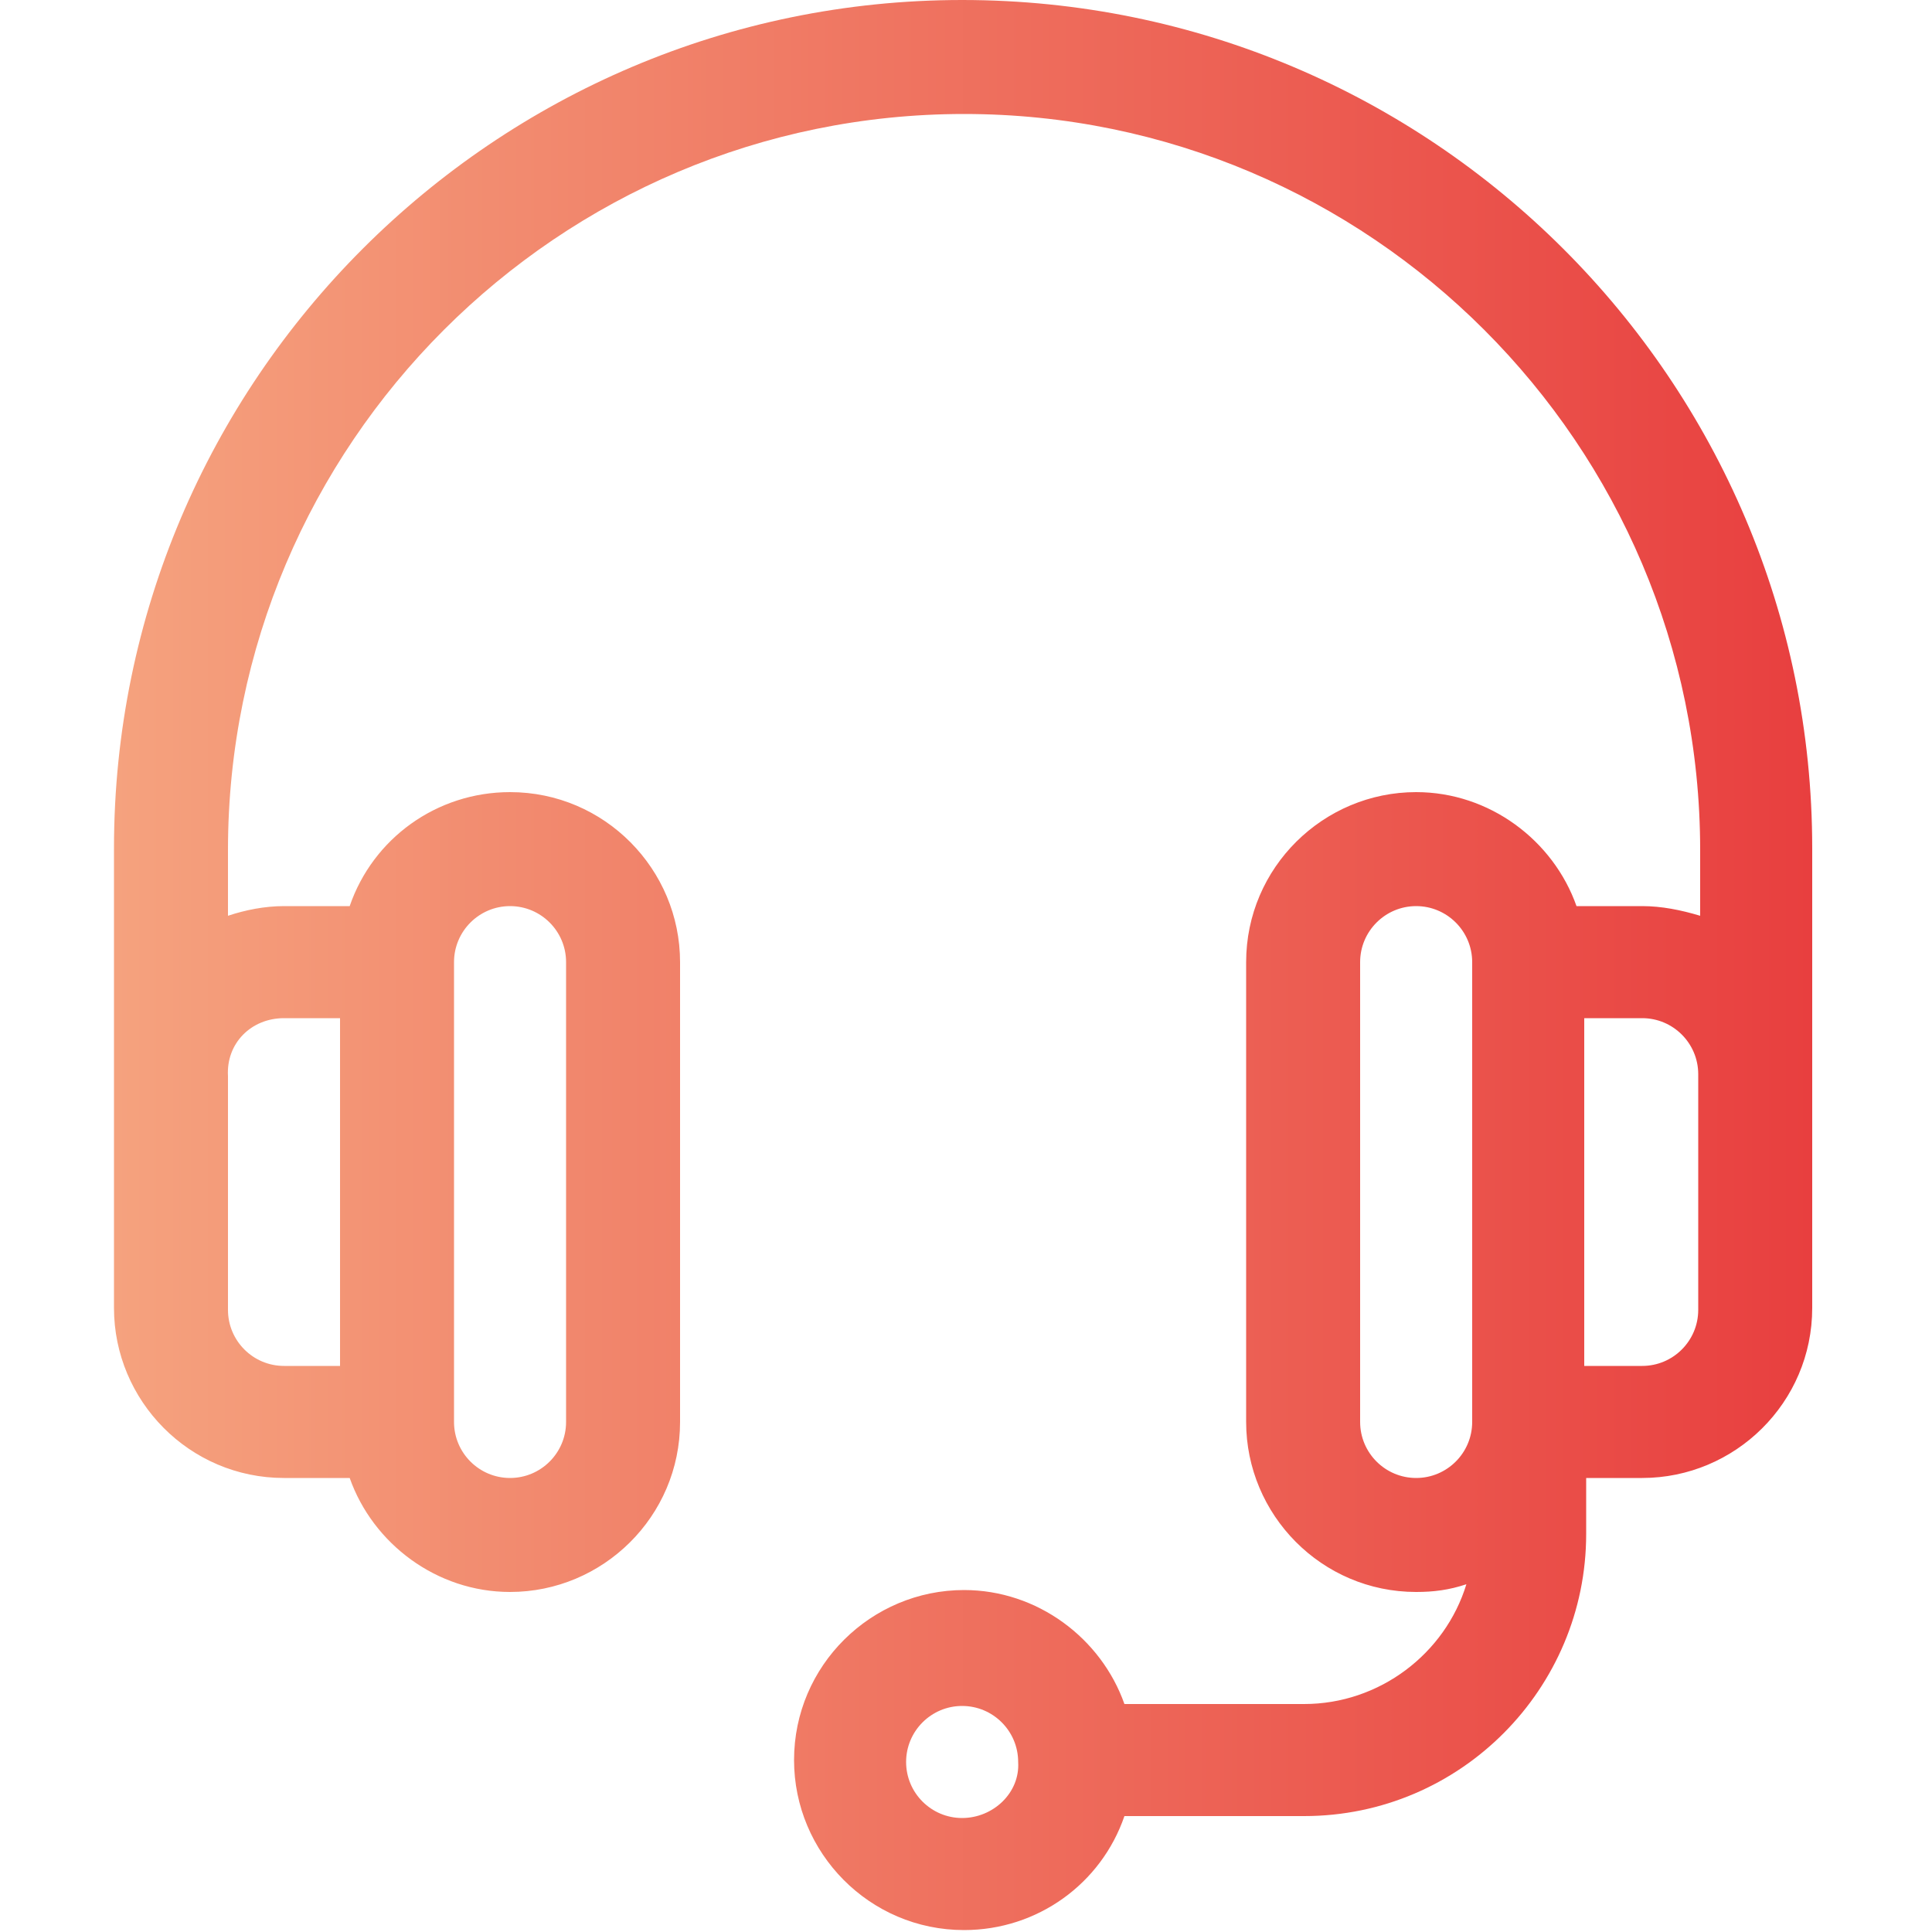 <?xml version="1.0" encoding="utf-8"?>
<!-- Generator: Adobe Illustrator 22.1.0, SVG Export Plug-In . SVG Version: 6.00 Build 0)  -->
<svg version="1.1" id="Layer_1" xmlns="http://www.w3.org/2000/svg" xmlns:xlink="http://www.w3.org/1999/xlink" x="0px" y="0px"
	 viewBox="0 0 100 100" style="enable-background:new 0 0 100 100;" xml:space="preserve">
<style type="text/css">
	.st0{fill:url(#SVGID_1_);}
</style>
<g>
	<g>
		<linearGradient id="SVGID_1_" gradientUnits="userSpaceOnUse" x1="5.875" y1="50" x2="93.766" y2="50">
			<stop  offset="0" style="stop-color:#F5A27E"/>
			<stop  offset="1" style="stop-color:#E83F3F"/>
		</linearGradient>
		<path class="st0" d="M49.8,0C25.6,0,5.9,19.7,5.9,43.9c0,2.7,0,23.5,0,23.8c0,4.8,3.9,8.8,8.8,8.8h3.4c1.2,3.4,4.5,5.9,8.3,5.9
			c4.8,0,8.8-3.9,8.8-8.8V49.8c0-4.8-3.9-8.8-8.8-8.8c-3.8,0-7.1,2.4-8.3,5.9h-3.4c-1,0-2,0.2-2.9,0.5v-3.4
			c0-21,17.1-38.1,38.1-38.1s38.1,17.1,38.1,38.1v3.4C87,47.1,86,46.9,85,46.9h-3.4c-1.2-3.4-4.5-5.9-8.3-5.9
			c-4.8,0-8.8,3.9-8.8,8.8v23.8c0,4.8,3.9,8.8,8.8,8.8c0.9,0,1.7-0.1,2.6-0.4c-1.1,3.6-4.5,6.2-8.4,6.2h-9.3
			c-1.2-3.4-4.5-5.9-8.3-5.9c-4.8,0-8.8,3.9-8.8,8.8c0,4.8,3.9,8.8,8.8,8.8c3.8,0,7.1-2.4,8.3-5.9h9.3c8.1,0,14.6-6.6,14.6-14.6
			v-2.9H85c4.8,0,8.8-3.9,8.8-8.8c0-0.4,0-21.1,0-23.8C93.8,19.7,74.1,0,49.8,0z M23.5,49.8c0-1.6,1.3-2.9,2.9-2.9s2.9,1.3,2.9,2.9
			v23.8c0,1.6-1.3,2.9-2.9,2.9s-2.9-1.3-2.9-2.9V49.8z M14.7,52.7h2.9v18h-2.9c-1.6,0-2.9-1.3-2.9-2.9V55.7
			C11.7,54,13,52.7,14.7,52.7z M49.8,94.1c-1.6,0-2.9-1.3-2.9-2.9c0-1.6,1.3-2.9,2.9-2.9s2.9,1.3,2.9,2.9
			C52.8,92.8,51.4,94.1,49.8,94.1z M76.2,73.6c0,1.6-1.3,2.9-2.9,2.9c-1.6,0-2.9-1.3-2.9-2.9V49.8c0-1.6,1.3-2.9,2.9-2.9
			c1.6,0,2.9,1.3,2.9,2.9V73.6z M87.9,67.8c0,1.6-1.3,2.9-2.9,2.9H82v-18H85c1.6,0,2.9,1.3,2.9,2.9V67.8z"/>
	</g>
</g>
</svg>
